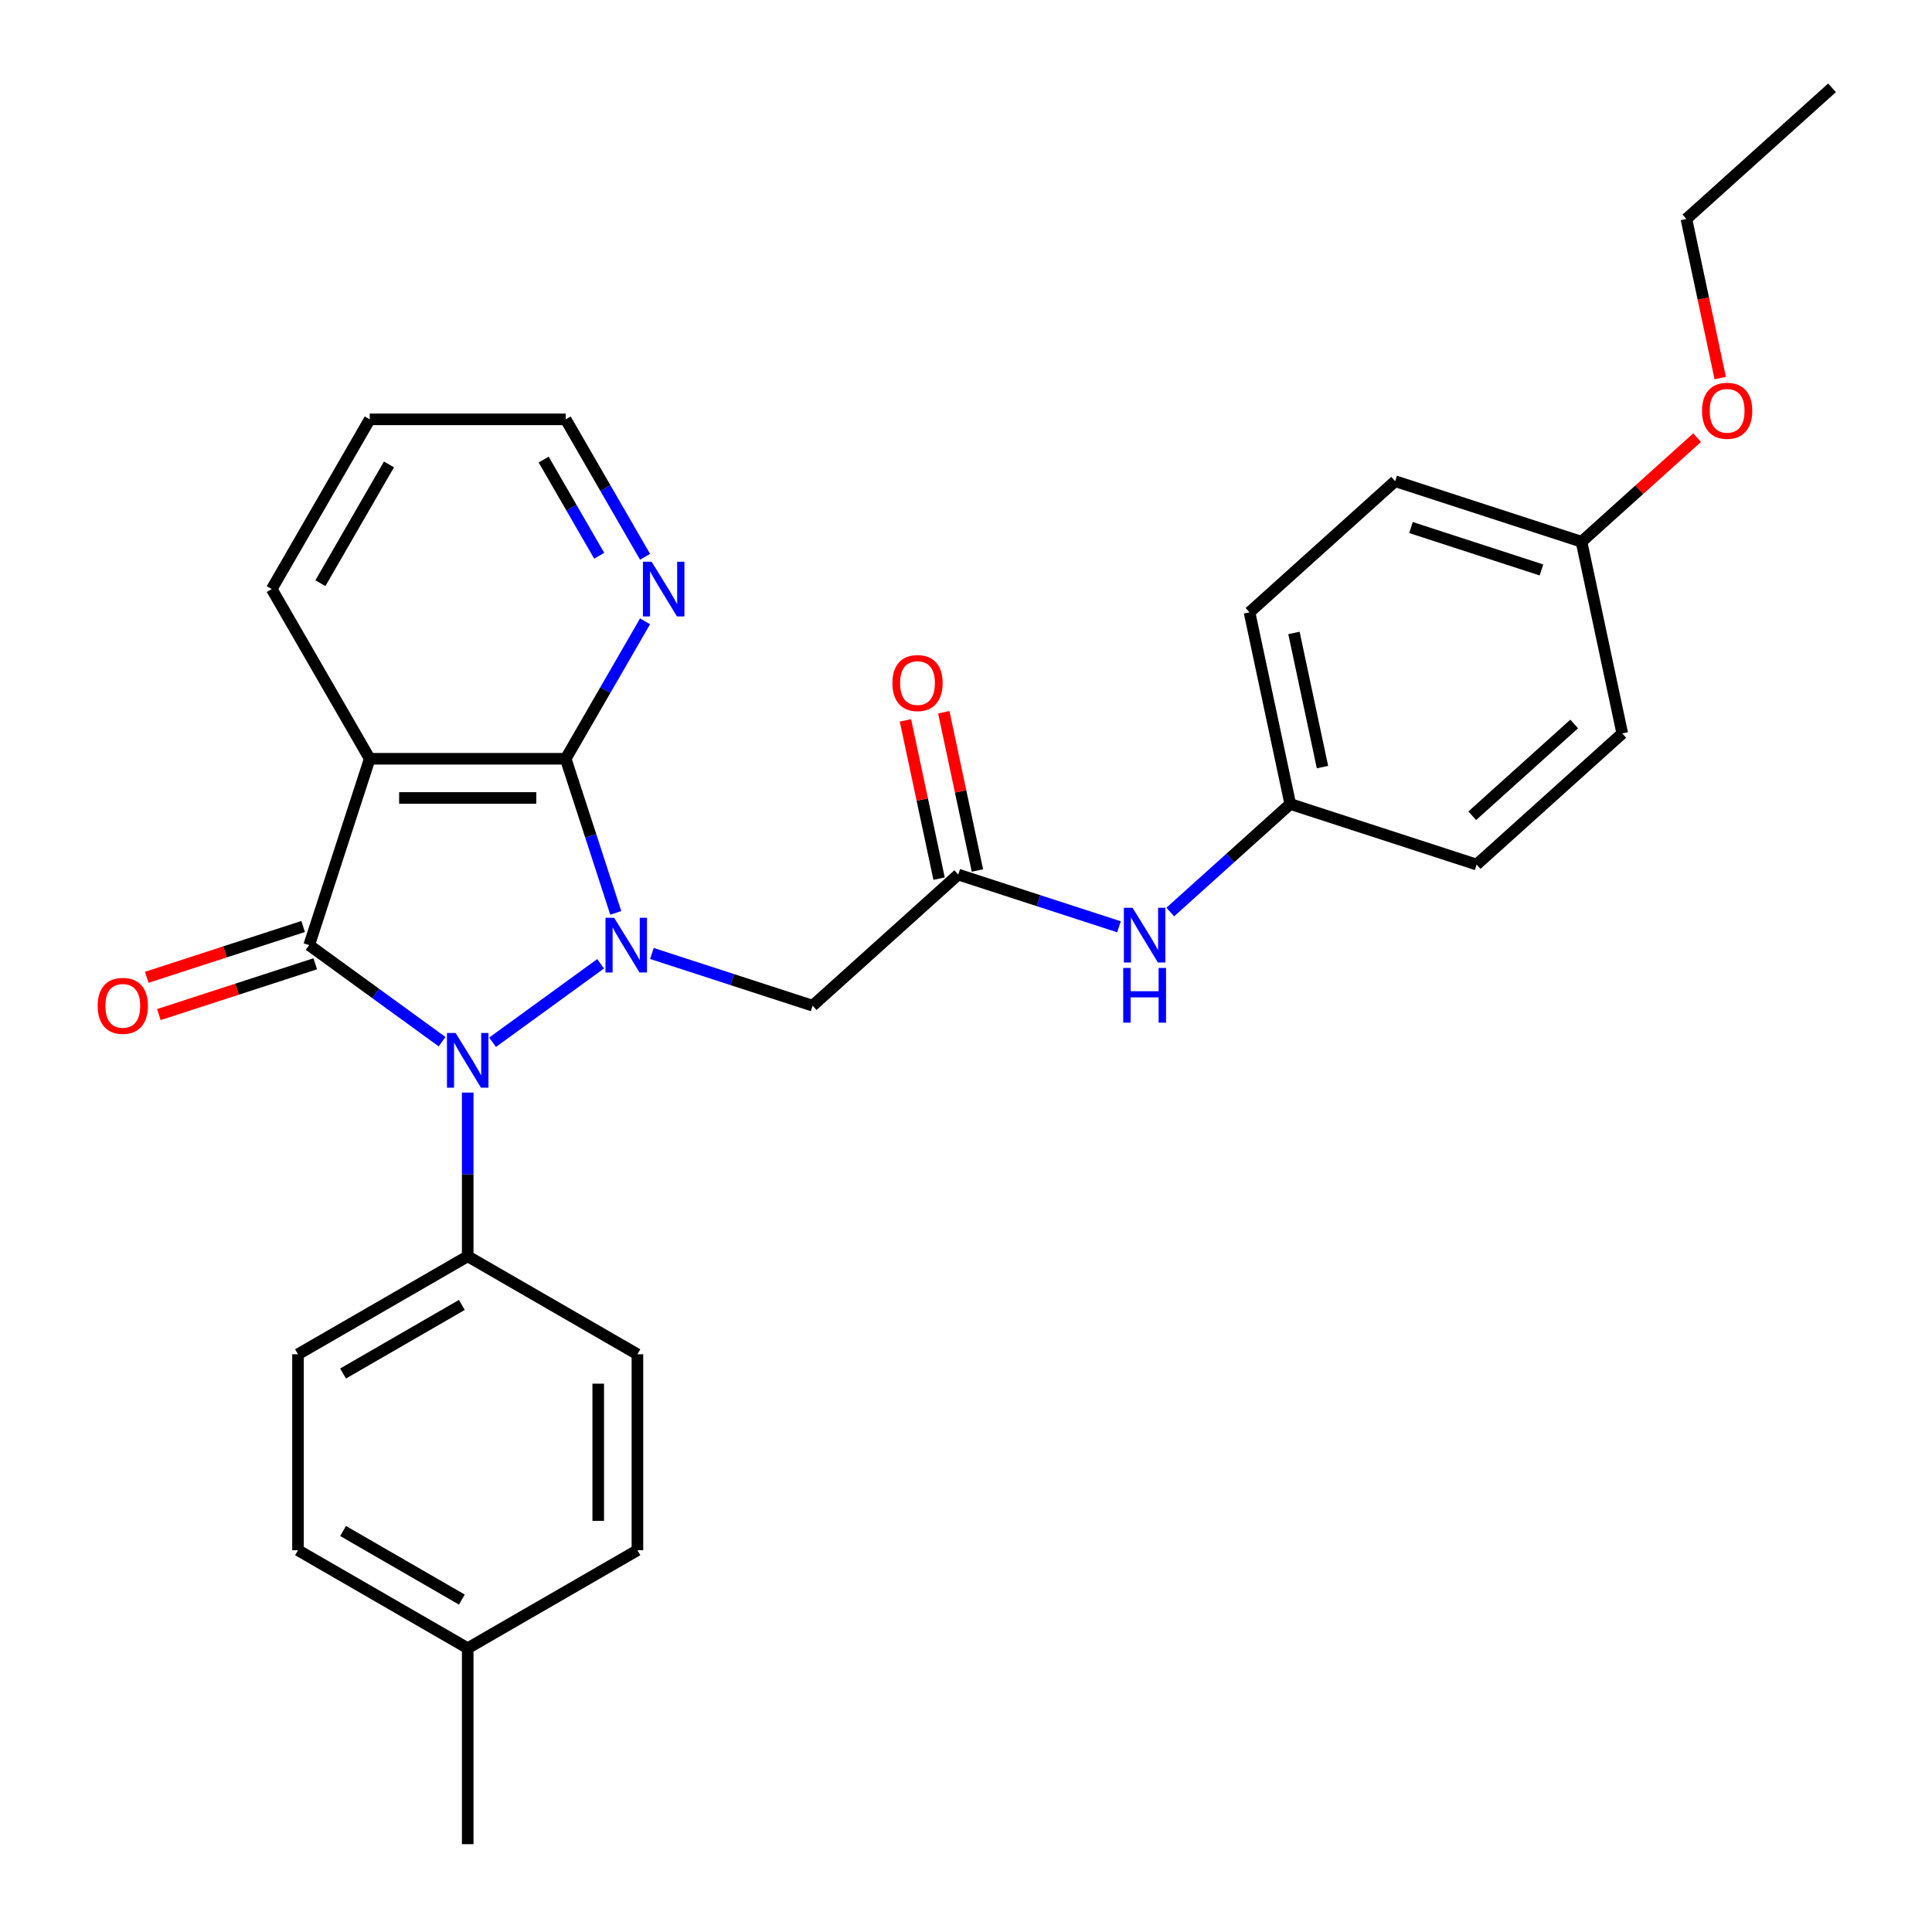 <?xml version='1.0' encoding='iso-8859-1'?>
<svg version='1.1' baseProfile='full'
              xmlns='http://www.w3.org/2000/svg'
                      xmlns:rdkit='http://www.rdkit.org/xml'
                      xmlns:xlink='http://www.w3.org/1999/xlink'
                  xml:space='preserve'
width='1000px' height='1000px' viewBox='0 0 1000 1000'>
<!-- END OF HEADER -->
<rect style='opacity:1.0;fill:#FFFFFF;stroke:none' width='1000' height='1000' x='0' y='0'> </rect>
<path class='bond-0' d='M 310.871,498.849 L 254.953,539.475' style='fill:none;fill-rule:evenodd;stroke:#0000FF;stroke-width:6px;stroke-linecap:butt;stroke-linejoin:miter;stroke-opacity:1' />
<path class='bond-2' d='M 318.722,472.508 L 305.762,432.622' style='fill:none;fill-rule:evenodd;stroke:#0000FF;stroke-width:6px;stroke-linecap:butt;stroke-linejoin:miter;stroke-opacity:1' />
<path class='bond-2' d='M 305.762,432.622 L 292.803,392.737' style='fill:none;fill-rule:evenodd;stroke:#000000;stroke-width:6px;stroke-linecap:butt;stroke-linejoin:miter;stroke-opacity:1' />
<path class='bond-4' d='M 337.422,493.517 L 379.017,507.032' style='fill:none;fill-rule:evenodd;stroke:#0000FF;stroke-width:6px;stroke-linecap:butt;stroke-linejoin:miter;stroke-opacity:1' />
<path class='bond-4' d='M 379.017,507.032 L 420.613,520.547' style='fill:none;fill-rule:evenodd;stroke:#000000;stroke-width:6px;stroke-linecap:butt;stroke-linejoin:miter;stroke-opacity:1' />
<path class='bond-1' d='M 228.811,539.177 L 194.42,514.19' style='fill:none;fill-rule:evenodd;stroke:#0000FF;stroke-width:6px;stroke-linecap:butt;stroke-linejoin:miter;stroke-opacity:1' />
<path class='bond-1' d='M 194.42,514.19 L 160.028,489.203' style='fill:none;fill-rule:evenodd;stroke:#000000;stroke-width:6px;stroke-linecap:butt;stroke-linejoin:miter;stroke-opacity:1' />
<path class='bond-6' d='M 242.087,565.519 L 242.087,607.886' style='fill:none;fill-rule:evenodd;stroke:#0000FF;stroke-width:6px;stroke-linecap:butt;stroke-linejoin:miter;stroke-opacity:1' />
<path class='bond-6' d='M 242.087,607.886 L 242.087,650.253' style='fill:none;fill-rule:evenodd;stroke:#000000;stroke-width:6px;stroke-linecap:butt;stroke-linejoin:miter;stroke-opacity:1' />
<path class='bond-8' d='M 156.894,479.557 L 116.428,492.705' style='fill:none;fill-rule:evenodd;stroke:#000000;stroke-width:6px;stroke-linecap:butt;stroke-linejoin:miter;stroke-opacity:1' />
<path class='bond-8' d='M 116.428,492.705 L 75.963,505.853' style='fill:none;fill-rule:evenodd;stroke:#FF0000;stroke-width:6px;stroke-linecap:butt;stroke-linejoin:miter;stroke-opacity:1' />
<path class='bond-8' d='M 163.162,498.85 L 122.697,511.998' style='fill:none;fill-rule:evenodd;stroke:#000000;stroke-width:6px;stroke-linecap:butt;stroke-linejoin:miter;stroke-opacity:1' />
<path class='bond-8' d='M 122.697,511.998 L 82.232,525.146' style='fill:none;fill-rule:evenodd;stroke:#FF0000;stroke-width:6px;stroke-linecap:butt;stroke-linejoin:miter;stroke-opacity:1' />
<path class='bond-29' d='M 160.028,489.203 L 191.372,392.737' style='fill:none;fill-rule:evenodd;stroke:#000000;stroke-width:6px;stroke-linecap:butt;stroke-linejoin:miter;stroke-opacity:1' />
<path class='bond-3' d='M 292.803,392.737 L 191.372,392.737' style='fill:none;fill-rule:evenodd;stroke:#000000;stroke-width:6px;stroke-linecap:butt;stroke-linejoin:miter;stroke-opacity:1' />
<path class='bond-3' d='M 277.588,413.023 L 206.586,413.023' style='fill:none;fill-rule:evenodd;stroke:#000000;stroke-width:6px;stroke-linecap:butt;stroke-linejoin:miter;stroke-opacity:1' />
<path class='bond-7' d='M 292.803,392.737 L 313.341,357.164' style='fill:none;fill-rule:evenodd;stroke:#000000;stroke-width:6px;stroke-linecap:butt;stroke-linejoin:miter;stroke-opacity:1' />
<path class='bond-7' d='M 313.341,357.164 L 333.879,321.591' style='fill:none;fill-rule:evenodd;stroke:#0000FF;stroke-width:6px;stroke-linecap:butt;stroke-linejoin:miter;stroke-opacity:1' />
<path class='bond-14' d='M 191.372,392.737 L 140.657,304.895' style='fill:none;fill-rule:evenodd;stroke:#000000;stroke-width:6px;stroke-linecap:butt;stroke-linejoin:miter;stroke-opacity:1' />
<path class='bond-5' d='M 420.613,520.547 L 495.99,452.677' style='fill:none;fill-rule:evenodd;stroke:#000000;stroke-width:6px;stroke-linecap:butt;stroke-linejoin:miter;stroke-opacity:1' />
<path class='bond-9' d='M 495.99,452.677 L 537.586,466.192' style='fill:none;fill-rule:evenodd;stroke:#000000;stroke-width:6px;stroke-linecap:butt;stroke-linejoin:miter;stroke-opacity:1' />
<path class='bond-9' d='M 537.586,466.192 L 579.181,479.707' style='fill:none;fill-rule:evenodd;stroke:#0000FF;stroke-width:6px;stroke-linecap:butt;stroke-linejoin:miter;stroke-opacity:1' />
<path class='bond-10' d='M 505.912,450.568 L 497.206,409.609' style='fill:none;fill-rule:evenodd;stroke:#000000;stroke-width:6px;stroke-linecap:butt;stroke-linejoin:miter;stroke-opacity:1' />
<path class='bond-10' d='M 497.206,409.609 L 488.499,368.649' style='fill:none;fill-rule:evenodd;stroke:#FF0000;stroke-width:6px;stroke-linecap:butt;stroke-linejoin:miter;stroke-opacity:1' />
<path class='bond-10' d='M 486.069,454.786 L 477.363,413.826' style='fill:none;fill-rule:evenodd;stroke:#000000;stroke-width:6px;stroke-linecap:butt;stroke-linejoin:miter;stroke-opacity:1' />
<path class='bond-10' d='M 477.363,413.826 L 468.657,372.867' style='fill:none;fill-rule:evenodd;stroke:#FF0000;stroke-width:6px;stroke-linecap:butt;stroke-linejoin:miter;stroke-opacity:1' />
<path class='bond-11' d='M 242.087,650.253 L 154.246,700.969' style='fill:none;fill-rule:evenodd;stroke:#000000;stroke-width:6px;stroke-linecap:butt;stroke-linejoin:miter;stroke-opacity:1' />
<path class='bond-11' d='M 239.054,675.429 L 177.565,710.93' style='fill:none;fill-rule:evenodd;stroke:#000000;stroke-width:6px;stroke-linecap:butt;stroke-linejoin:miter;stroke-opacity:1' />
<path class='bond-12' d='M 242.087,650.253 L 329.929,700.969' style='fill:none;fill-rule:evenodd;stroke:#000000;stroke-width:6px;stroke-linecap:butt;stroke-linejoin:miter;stroke-opacity:1' />
<path class='bond-24' d='M 333.879,288.2 L 313.341,252.627' style='fill:none;fill-rule:evenodd;stroke:#0000FF;stroke-width:6px;stroke-linecap:butt;stroke-linejoin:miter;stroke-opacity:1' />
<path class='bond-24' d='M 313.341,252.627 L 292.803,217.054' style='fill:none;fill-rule:evenodd;stroke:#000000;stroke-width:6px;stroke-linecap:butt;stroke-linejoin:miter;stroke-opacity:1' />
<path class='bond-24' d='M 310.149,287.671 L 295.772,262.77' style='fill:none;fill-rule:evenodd;stroke:#0000FF;stroke-width:6px;stroke-linecap:butt;stroke-linejoin:miter;stroke-opacity:1' />
<path class='bond-24' d='M 295.772,262.77 L 281.396,237.869' style='fill:none;fill-rule:evenodd;stroke:#000000;stroke-width:6px;stroke-linecap:butt;stroke-linejoin:miter;stroke-opacity:1' />
<path class='bond-13' d='M 605.732,472.067 L 636.783,444.109' style='fill:none;fill-rule:evenodd;stroke:#0000FF;stroke-width:6px;stroke-linecap:butt;stroke-linejoin:miter;stroke-opacity:1' />
<path class='bond-13' d='M 636.783,444.109 L 667.834,416.15' style='fill:none;fill-rule:evenodd;stroke:#000000;stroke-width:6px;stroke-linecap:butt;stroke-linejoin:miter;stroke-opacity:1' />
<path class='bond-17' d='M 154.246,700.969 L 154.246,802.399' style='fill:none;fill-rule:evenodd;stroke:#000000;stroke-width:6px;stroke-linecap:butt;stroke-linejoin:miter;stroke-opacity:1' />
<path class='bond-16' d='M 329.929,700.969 L 329.929,802.399' style='fill:none;fill-rule:evenodd;stroke:#000000;stroke-width:6px;stroke-linecap:butt;stroke-linejoin:miter;stroke-opacity:1' />
<path class='bond-16' d='M 309.643,716.183 L 309.643,787.185' style='fill:none;fill-rule:evenodd;stroke:#000000;stroke-width:6px;stroke-linecap:butt;stroke-linejoin:miter;stroke-opacity:1' />
<path class='bond-19' d='M 667.834,416.15 L 764.301,447.494' style='fill:none;fill-rule:evenodd;stroke:#000000;stroke-width:6px;stroke-linecap:butt;stroke-linejoin:miter;stroke-opacity:1' />
<path class='bond-20' d='M 667.834,416.15 L 646.746,316.936' style='fill:none;fill-rule:evenodd;stroke:#000000;stroke-width:6px;stroke-linecap:butt;stroke-linejoin:miter;stroke-opacity:1' />
<path class='bond-20' d='M 684.514,397.05 L 669.752,327.6' style='fill:none;fill-rule:evenodd;stroke:#000000;stroke-width:6px;stroke-linecap:butt;stroke-linejoin:miter;stroke-opacity:1' />
<path class='bond-30' d='M 140.657,304.895 L 191.372,217.054' style='fill:none;fill-rule:evenodd;stroke:#000000;stroke-width:6px;stroke-linecap:butt;stroke-linejoin:miter;stroke-opacity:1' />
<path class='bond-30' d='M 165.832,301.862 L 201.333,240.373' style='fill:none;fill-rule:evenodd;stroke:#000000;stroke-width:6px;stroke-linecap:butt;stroke-linejoin:miter;stroke-opacity:1' />
<path class='bond-15' d='M 818.59,280.409 L 722.123,249.066' style='fill:none;fill-rule:evenodd;stroke:#000000;stroke-width:6px;stroke-linecap:butt;stroke-linejoin:miter;stroke-opacity:1' />
<path class='bond-15' d='M 797.851,295.001 L 730.325,273.06' style='fill:none;fill-rule:evenodd;stroke:#000000;stroke-width:6px;stroke-linecap:butt;stroke-linejoin:miter;stroke-opacity:1' />
<path class='bond-23' d='M 818.59,280.409 L 848.511,253.468' style='fill:none;fill-rule:evenodd;stroke:#000000;stroke-width:6px;stroke-linecap:butt;stroke-linejoin:miter;stroke-opacity:1' />
<path class='bond-23' d='M 848.511,253.468 L 878.432,226.528' style='fill:none;fill-rule:evenodd;stroke:#FF0000;stroke-width:6px;stroke-linecap:butt;stroke-linejoin:miter;stroke-opacity:1' />
<path class='bond-32' d='M 818.59,280.409 L 839.678,379.624' style='fill:none;fill-rule:evenodd;stroke:#000000;stroke-width:6px;stroke-linecap:butt;stroke-linejoin:miter;stroke-opacity:1' />
<path class='bond-18' d='M 329.929,802.399 L 242.087,853.115' style='fill:none;fill-rule:evenodd;stroke:#000000;stroke-width:6px;stroke-linecap:butt;stroke-linejoin:miter;stroke-opacity:1' />
<path class='bond-31' d='M 154.246,802.399 L 242.087,853.115' style='fill:none;fill-rule:evenodd;stroke:#000000;stroke-width:6px;stroke-linecap:butt;stroke-linejoin:miter;stroke-opacity:1' />
<path class='bond-31' d='M 177.565,792.438 L 239.054,827.939' style='fill:none;fill-rule:evenodd;stroke:#000000;stroke-width:6px;stroke-linecap:butt;stroke-linejoin:miter;stroke-opacity:1' />
<path class='bond-26' d='M 242.087,853.115 L 242.087,954.545' style='fill:none;fill-rule:evenodd;stroke:#000000;stroke-width:6px;stroke-linecap:butt;stroke-linejoin:miter;stroke-opacity:1' />
<path class='bond-22' d='M 764.301,447.494 L 839.678,379.624' style='fill:none;fill-rule:evenodd;stroke:#000000;stroke-width:6px;stroke-linecap:butt;stroke-linejoin:miter;stroke-opacity:1' />
<path class='bond-22' d='M 762.033,422.238 L 814.798,374.729' style='fill:none;fill-rule:evenodd;stroke:#000000;stroke-width:6px;stroke-linecap:butt;stroke-linejoin:miter;stroke-opacity:1' />
<path class='bond-21' d='M 646.746,316.936 L 722.123,249.066' style='fill:none;fill-rule:evenodd;stroke:#000000;stroke-width:6px;stroke-linecap:butt;stroke-linejoin:miter;stroke-opacity:1' />
<path class='bond-25' d='M 890.385,195.683 L 881.632,154.504' style='fill:none;fill-rule:evenodd;stroke:#FF0000;stroke-width:6px;stroke-linecap:butt;stroke-linejoin:miter;stroke-opacity:1' />
<path class='bond-25' d='M 881.632,154.504 L 872.879,113.325' style='fill:none;fill-rule:evenodd;stroke:#000000;stroke-width:6px;stroke-linecap:butt;stroke-linejoin:miter;stroke-opacity:1' />
<path class='bond-27' d='M 292.803,217.054 L 191.372,217.054' style='fill:none;fill-rule:evenodd;stroke:#000000;stroke-width:6px;stroke-linecap:butt;stroke-linejoin:miter;stroke-opacity:1' />
<path class='bond-28' d='M 872.879,113.325 L 948.256,45.455' style='fill:none;fill-rule:evenodd;stroke:#000000;stroke-width:6px;stroke-linecap:butt;stroke-linejoin:miter;stroke-opacity:1' />
<path  class='atom-0' d='M 317.886 475.043
L 327.166 490.043
Q 328.086 491.523, 329.566 494.203
Q 331.046 496.883, 331.126 497.043
L 331.126 475.043
L 334.886 475.043
L 334.886 503.363
L 331.006 503.363
L 321.046 486.963
Q 319.886 485.043, 318.646 482.843
Q 317.446 480.643, 317.086 479.963
L 317.086 503.363
L 313.406 503.363
L 313.406 475.043
L 317.886 475.043
' fill='#0000FF'/>
<path  class='atom-1' d='M 235.827 534.663
L 245.107 549.663
Q 246.027 551.143, 247.507 553.823
Q 248.987 556.503, 249.067 556.663
L 249.067 534.663
L 252.827 534.663
L 252.827 562.983
L 248.947 562.983
L 238.987 546.583
Q 237.827 544.663, 236.587 542.463
Q 235.387 540.263, 235.027 539.583
L 235.027 562.983
L 231.347 562.983
L 231.347 534.663
L 235.827 534.663
' fill='#0000FF'/>
<path  class='atom-8' d='M 337.258 290.735
L 346.538 305.735
Q 347.458 307.215, 348.938 309.895
Q 350.418 312.575, 350.498 312.735
L 350.498 290.735
L 354.258 290.735
L 354.258 319.055
L 350.378 319.055
L 340.418 302.655
Q 339.258 300.735, 338.018 298.535
Q 336.818 296.335, 336.458 295.655
L 336.458 319.055
L 332.778 319.055
L 332.778 290.735
L 337.258 290.735
' fill='#0000FF'/>
<path  class='atom-9' d='M 50.562 520.627
Q 50.562 513.827, 53.922 510.027
Q 57.282 506.227, 63.562 506.227
Q 69.842 506.227, 73.202 510.027
Q 76.562 513.827, 76.562 520.627
Q 76.562 527.507, 73.162 531.427
Q 69.762 535.307, 63.562 535.307
Q 57.322 535.307, 53.922 531.427
Q 50.562 527.547, 50.562 520.627
M 63.562 532.107
Q 67.882 532.107, 70.202 529.227
Q 72.562 526.307, 72.562 520.627
Q 72.562 515.067, 70.202 512.267
Q 67.882 509.427, 63.562 509.427
Q 59.242 509.427, 56.882 512.227
Q 54.562 515.027, 54.562 520.627
Q 54.562 526.347, 56.882 529.227
Q 59.242 532.107, 63.562 532.107
' fill='#FF0000'/>
<path  class='atom-10' d='M 586.197 469.861
L 595.477 484.861
Q 596.397 486.341, 597.877 489.021
Q 599.357 491.701, 599.437 491.861
L 599.437 469.861
L 603.197 469.861
L 603.197 498.181
L 599.317 498.181
L 589.357 481.781
Q 588.197 479.861, 586.957 477.661
Q 585.757 475.461, 585.397 474.781
L 585.397 498.181
L 581.717 498.181
L 581.717 469.861
L 586.197 469.861
' fill='#0000FF'/>
<path  class='atom-10' d='M 581.377 501.013
L 585.217 501.013
L 585.217 513.053
L 599.697 513.053
L 599.697 501.013
L 603.537 501.013
L 603.537 529.333
L 599.697 529.333
L 599.697 516.253
L 585.217 516.253
L 585.217 529.333
L 581.377 529.333
L 581.377 501.013
' fill='#0000FF'/>
<path  class='atom-11' d='M 461.902 353.543
Q 461.902 346.743, 465.262 342.943
Q 468.622 339.143, 474.902 339.143
Q 481.182 339.143, 484.542 342.943
Q 487.902 346.743, 487.902 353.543
Q 487.902 360.423, 484.502 364.343
Q 481.102 368.223, 474.902 368.223
Q 468.662 368.223, 465.262 364.343
Q 461.902 360.463, 461.902 353.543
M 474.902 365.023
Q 479.222 365.023, 481.542 362.143
Q 483.902 359.223, 483.902 353.543
Q 483.902 347.983, 481.542 345.183
Q 479.222 342.343, 474.902 342.343
Q 470.582 342.343, 468.222 345.143
Q 465.902 347.943, 465.902 353.543
Q 465.902 359.263, 468.222 362.143
Q 470.582 365.023, 474.902 365.023
' fill='#FF0000'/>
<path  class='atom-24' d='M 880.967 212.619
Q 880.967 205.819, 884.327 202.019
Q 887.687 198.219, 893.967 198.219
Q 900.247 198.219, 903.607 202.019
Q 906.967 205.819, 906.967 212.619
Q 906.967 219.499, 903.567 223.419
Q 900.167 227.299, 893.967 227.299
Q 887.727 227.299, 884.327 223.419
Q 880.967 219.539, 880.967 212.619
M 893.967 224.099
Q 898.287 224.099, 900.607 221.219
Q 902.967 218.299, 902.967 212.619
Q 902.967 207.059, 900.607 204.259
Q 898.287 201.419, 893.967 201.419
Q 889.647 201.419, 887.287 204.219
Q 884.967 207.019, 884.967 212.619
Q 884.967 218.339, 887.287 221.219
Q 889.647 224.099, 893.967 224.099
' fill='#FF0000'/>
</svg>
